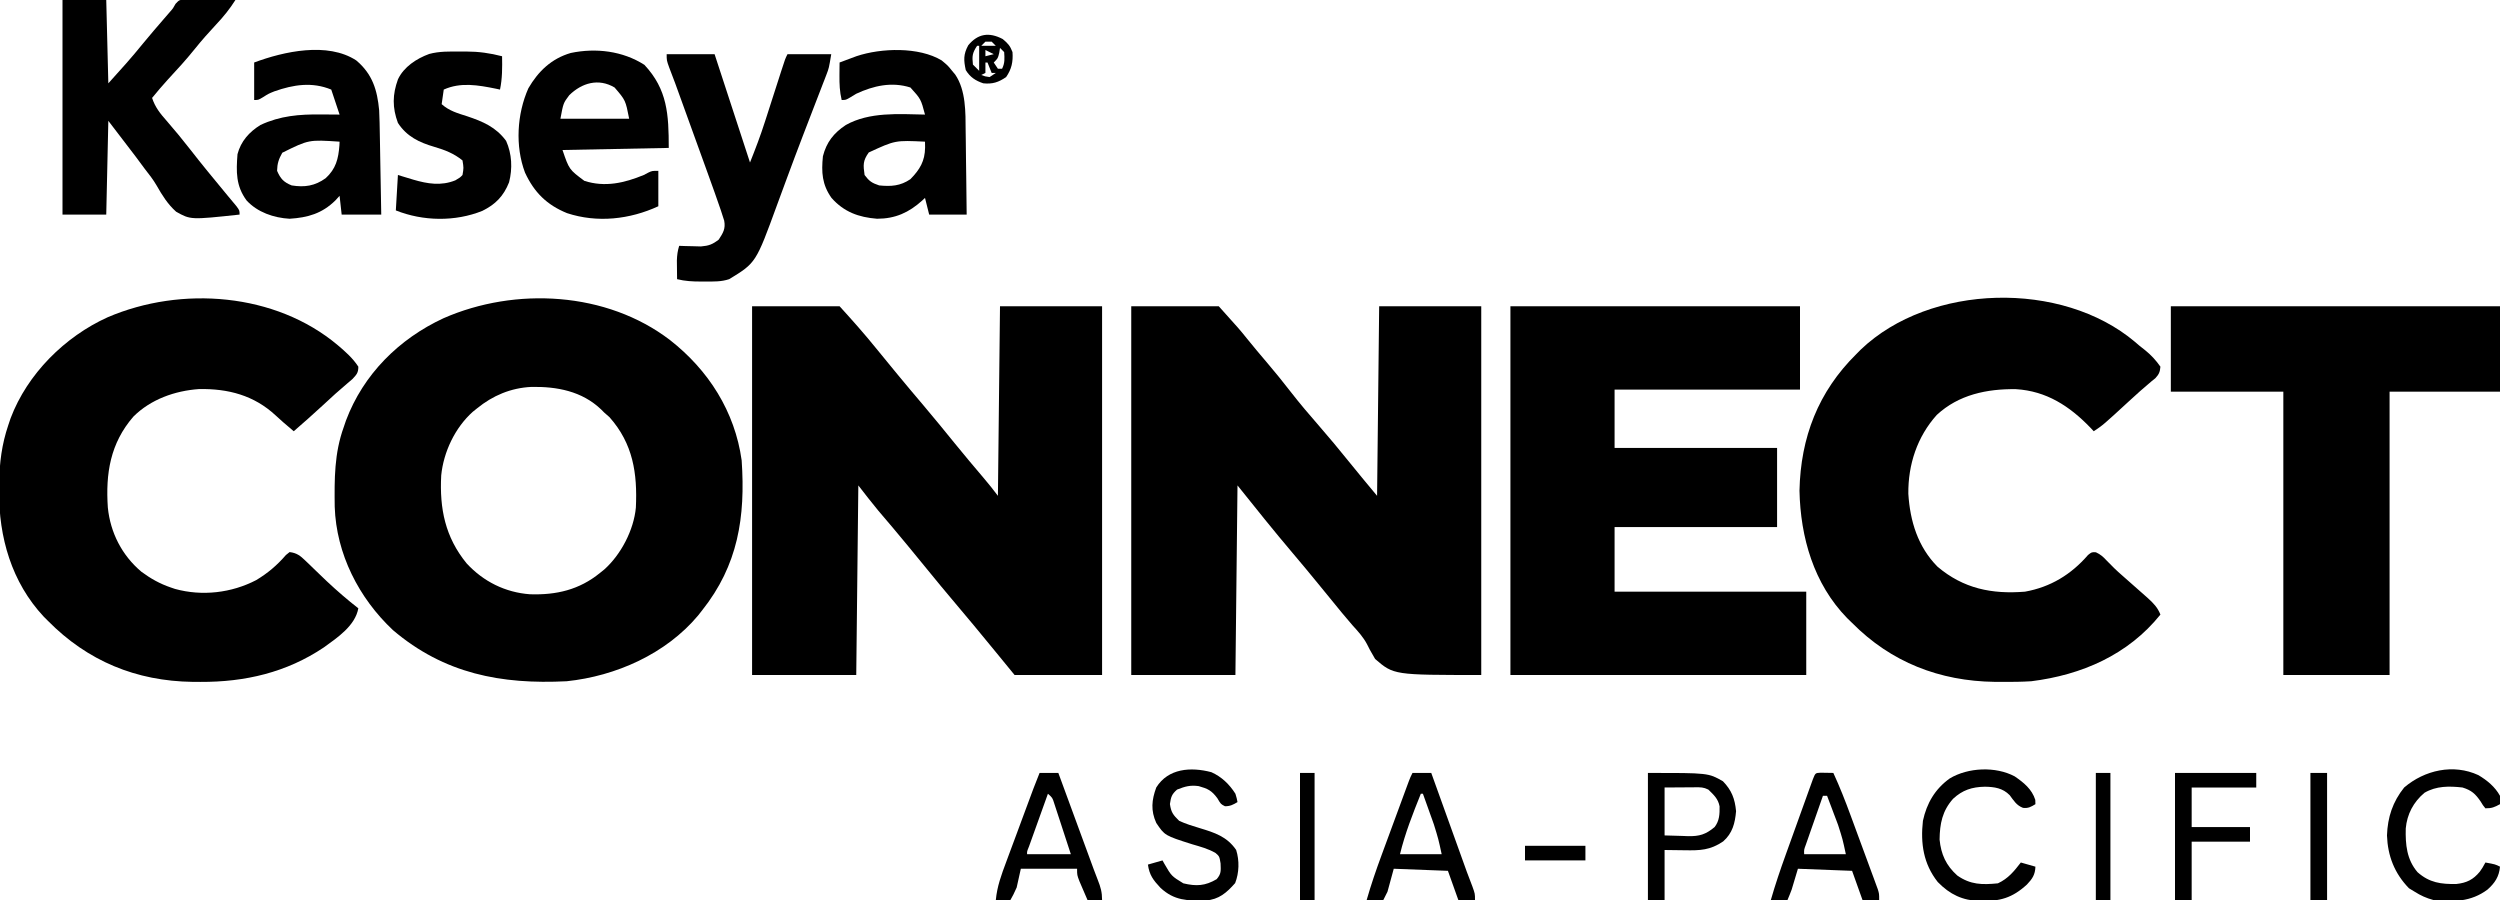<?xml version="1.0" encoding="UTF-8"?>
<svg version="1.1" xmlns="http://www.w3.org/2000/svg" width="1200" height="432">
<path d="M0 0 C13.86 0 27.72 0 42 0 C48.096 6.706 53.992 13.32 59.663 20.35 C62.382 23.706 65.13 27.04 67.875 30.375 C68.476 31.105 69.076 31.835 69.695 32.587 C73.811 37.58 77.972 42.533 82.163 47.464 C87.255 53.461 92.21 59.568 97.172 65.672 C101.812 71.365 106.512 77.001 111.283 82.585 C113.624 85.334 115.831 88.108 118 91 C118.33 60.97 118.66 30.94 119 0 C135.17 0 151.34 0 168 0 C168 58.41 168 116.82 168 177 C154.14 177 140.28 177 126 177 C123.03 173.37 120.06 169.74 117 166 C109.998 157.459 102.978 148.938 95.826 140.523 C92.336 136.411 88.911 132.251 85.504 128.07 C82.387 124.248 79.258 120.435 76.125 116.625 C75.526 115.896 74.926 115.168 74.309 114.417 C69.794 108.938 65.219 103.515 60.598 98.125 C57.303 94.161 54.165 90.069 51 86 C50.67 116.03 50.34 146.06 50 177 C33.5 177 17 177 0 177 C0 118.59 0 60.18 0 0 Z " fill="#000000" transform="translate(361,147)"/>
<path d="M0 0 C13.86 0 27.72 0 42 0 C52.052 11.169 52.052 11.169 55.375 15.312 C58.652 19.364 61.99 23.351 65.375 27.312 C69.158 31.748 72.805 36.266 76.375 40.875 C80.829 46.619 85.509 52.127 90.295 57.596 C94.99 62.964 99.517 68.454 104 74 C105.582 75.939 107.165 77.876 108.75 79.812 C109.446 80.665 110.142 81.517 110.859 82.395 C113.226 85.275 115.614 88.137 118 91 C118.33 60.97 118.66 30.94 119 0 C135.17 0 151.34 0 168 0 C168 58.41 168 116.82 168 177 C126 177 126 177 117.062 169.312 C114.336 164.605 114.336 164.605 113.179 162.236 C111.344 158.755 108.819 156.022 106.188 153.125 C105.294 152.082 104.404 151.035 103.52 149.984 C102.688 149 101.857 148.015 101 147 C97.251 142.463 93.54 137.895 89.828 133.328 C85.766 128.344 81.662 123.401 77.5 118.5 C68.45 107.838 59.739 96.923 51 86 C50.67 116.03 50.34 146.06 50 177 C33.5 177 17 177 0 177 C0 118.59 0 60.18 0 0 Z " fill="#000000" transform="translate(543,147)"/>
<path d="M0 0 C18.447 14.414 31.153 34.3 34.407 57.781 C36.264 85.01 32.668 108.074 15.407 129.781 C14.765 130.598 14.123 131.415 13.461 132.257 C-1.982 150.664 -25.98 161.311 -49.593 163.781 C-81.083 165.37 -108.351 160.177 -132.968 139.246 C-149.346 123.867 -160.187 102.648 -160.929 80.023 C-161.091 66.731 -161.148 54.38 -156.593 41.781 C-156.243 40.748 -155.892 39.716 -155.531 38.652 C-147.185 16.425 -130.046 -0.579 -108.714 -10.465 C-74.219 -25.603 -30.384 -23.251 0 0 Z M-92.593 32.781 C-93.28 33.332 -93.967 33.884 -94.675 34.453 C-103.136 42.024 -108.697 53.683 -109.811 64.985 C-110.641 80.916 -107.933 94.568 -97.628 107.187 C-89.562 115.939 -79.055 121.152 -67.226 122.031 C-54.535 122.446 -43.539 119.889 -33.593 111.781 C-32.906 111.229 -32.219 110.677 -31.511 110.109 C-23.505 102.944 -17.379 91.194 -16.376 80.455 C-15.603 63.981 -17.713 49.8 -29.031 37.031 C-30.299 35.917 -30.299 35.917 -31.593 34.781 C-32.07 34.301 -32.547 33.822 -33.039 33.328 C-42.236 24.53 -54.302 22.263 -66.601 22.503 C-76.369 22.977 -85.069 26.647 -92.593 32.781 Z " fill="#000000" transform="translate(321.593,163.219)"/>
<path d="M0 0 C45.87 0 91.74 0 139 0 C139 13.2 139 26.4 139 40 C109.63 40 80.26 40 50 40 C50 49.24 50 58.48 50 68 C75.74 68 101.48 68 128 68 C128 80.54 128 93.08 128 106 C102.26 106 76.52 106 50 106 C50 116.23 50 126.46 50 137 C80.36 137 110.72 137 142 137 C142 150.2 142 163.4 142 177 C95.14 177 48.28 177 0 177 C0 118.59 0 60.18 0 0 Z " fill="#000000" transform="translate(725,147)"/>
<path d="M0 0 C0.744 0.637 1.488 1.274 2.254 1.93 C3.114 2.608 3.974 3.286 4.859 3.984 C7.897 6.452 9.988 8.731 12.254 11.93 C12.052 14.45 11.551 15.61 9.828 17.465 C9.206 17.969 8.583 18.473 7.941 18.992 C4.286 22.044 0.748 25.197 -2.746 28.43 C-15.232 39.921 -15.232 39.921 -19.746 42.93 C-20.291 42.35 -20.837 41.77 -21.398 41.172 C-31.347 30.867 -42.454 23.608 -57.129 22.727 C-71.001 22.553 -84.567 25.336 -95.09 35.09 C-104.501 45.545 -108.887 58.963 -108.746 72.93 C-107.909 86.103 -104.195 98.371 -94.746 107.93 C-82.328 118.466 -68.64 121.219 -52.746 119.93 C-40.503 117.735 -30.583 111.694 -22.5 102.336 C-20.746 100.93 -20.746 100.93 -18.727 101.016 C-16.445 102.069 -15.199 103.211 -13.496 105.055 C-11.102 107.555 -8.683 109.921 -6.059 112.18 C-2.466 115.293 1.097 118.435 4.629 121.617 C5.153 122.081 5.677 122.545 6.218 123.022 C8.893 125.446 10.935 127.537 12.254 130.93 C-3.287 150.264 -25.504 159.909 -49.746 162.93 C-54.334 163.215 -58.901 163.264 -63.496 163.242 C-65.343 163.234 -65.343 163.234 -67.228 163.225 C-93.753 162.872 -117.064 153.798 -135.746 134.93 C-136.949 133.76 -136.949 133.76 -138.176 132.566 C-154.146 116.127 -160.53 93.905 -160.996 71.43 C-160.435 45.841 -151.989 23.962 -133.746 5.93 C-133.028 5.201 -132.31 4.473 -131.57 3.723 C-98.285 -28.059 -35.04 -29.526 0 0 Z " fill="#000000" transform="translate(1024.746,164.07)"/>
<path d="M0 0 C3.678 3.117 7.234 6.245 9.875 10.312 C9.903 13.25 9.022 14.157 7.012 16.285 C6.203 16.975 5.395 17.664 4.562 18.375 C3.211 19.549 3.211 19.549 1.832 20.746 C0.856 21.593 -0.12 22.44 -1.125 23.312 C-3.179 25.174 -5.214 27.056 -7.25 28.938 C-11.812 33.136 -16.428 37.265 -21.125 41.312 C-22.146 40.438 -23.167 39.562 -24.188 38.688 C-24.835 38.138 -25.482 37.589 -26.148 37.023 C-27.364 35.971 -28.562 34.897 -29.727 33.789 C-40.213 24.026 -52.611 20.822 -66.566 21.062 C-78.167 21.877 -89.796 25.983 -98.125 34.312 C-109.194 47.094 -111.471 61.582 -110.364 77.926 C-109.151 90.03 -103.555 100.919 -94.25 108.75 C-89.793 112.047 -85.375 114.531 -80.125 116.312 C-79.465 116.537 -78.805 116.761 -78.125 116.992 C-65.13 120.586 -51.019 118.935 -39.156 112.77 C-33.57 109.416 -29.136 105.647 -24.879 100.719 C-24.3 100.255 -23.721 99.791 -23.125 99.312 C-19.693 99.707 -17.955 101.086 -15.516 103.445 C-14.843 104.087 -14.17 104.729 -13.477 105.391 C-12.783 106.066 -12.09 106.742 -11.375 107.438 C-10.007 108.754 -8.637 110.069 -7.266 111.383 C-6.587 112.033 -5.908 112.684 -5.209 113.354 C-0.373 117.898 4.646 122.227 9.875 126.312 C8.335 134.72 -0.184 140.367 -6.688 145.074 C-24.609 157.107 -44.514 161.729 -65.938 161.625 C-67.164 161.619 -68.391 161.614 -69.655 161.608 C-96.797 161.245 -120.095 151.602 -139.125 132.312 C-139.79 131.646 -140.455 130.98 -141.141 130.293 C-156.55 113.808 -162.748 92.128 -162.562 70 C-162.556 68.736 -162.549 67.472 -162.542 66.17 C-162.374 56.373 -161.266 47.581 -158.125 38.312 C-157.763 37.235 -157.401 36.157 -157.027 35.047 C-148.985 13.781 -130.984 -4.12 -110.414 -13.418 C-75.037 -28.568 -29.894 -25.139 0 0 Z " fill="#000000" transform="translate(162.125,165.688)"/>
<path d="M0 0 C52.14 0 104.28 0 158 0 C158 13.53 158 27.06 158 41 C140.51 41 123.02 41 105 41 C105 85.88 105 130.76 105 177 C88.17 177 71.34 177 54 177 C54 132.12 54 87.24 54 41 C36.18 41 18.36 41 0 41 C0 27.47 0 13.94 0 0 Z " fill="#000000" transform="translate(1042,147)"/>
<path d="M0 0 C6.93 0 13.86 0 21 0 C21.495 19.8 21.495 19.8 22 40 C27.733 33.694 33.24 27.573 38.562 20.977 C41.945 16.845 45.432 12.806 48.927 8.77 C49.413 8.208 49.898 7.646 50.398 7.066 C50.828 6.571 51.258 6.075 51.701 5.565 C53.096 3.97 53.096 3.97 54.275 1.833 C56 -0 56 -0 58.819 -0.454 C60.492 -0.423 60.492 -0.423 62.199 -0.391 C63.408 -0.378 64.616 -0.365 65.861 -0.352 C67.124 -0.318 68.387 -0.285 69.688 -0.25 C70.962 -0.232 72.236 -0.214 73.549 -0.195 C76.7 -0.148 79.85 -0.082 83 0 C80.267 4.313 77.336 7.961 73.812 11.688 C70.228 15.521 66.789 19.405 63.5 23.5 C59.397 28.599 55.041 33.393 50.578 38.176 C47.954 41.05 45.469 43.993 43 47 C44.442 51.439 46.888 54.503 49.938 57.938 C53.854 62.453 57.65 67.026 61.312 71.75 C66.719 78.706 72.315 85.5 77.934 92.285 C78.462 92.926 78.99 93.567 79.535 94.227 C80.819 95.781 82.114 97.327 83.41 98.871 C85 101 85 101 85 103 C61.503 105.524 61.503 105.524 54.543 101.623 C50.541 98.06 47.819 93.697 45.194 89.064 C43.538 86.201 41.54 83.661 39.5 81.062 C38.015 79.062 36.53 77.061 35 75 C28.565 66.585 28.565 66.585 22 58 C21.67 72.85 21.34 87.7 21 103 C14.07 103 7.14 103 0 103 C0 69.01 0 35.02 0 0 Z " fill="#000000" transform="translate(30,0)"/>
<path d="M0 0 C7.59 0 15.18 0 23 0 C28.61 17.16 34.22 34.32 40 52 C42.618 45.455 45.065 39.036 47.199 32.344 C47.48 31.475 47.76 30.606 48.049 29.711 C48.932 26.975 49.81 24.237 50.688 21.5 C51.576 18.734 52.466 15.969 53.358 13.204 C53.909 11.493 54.459 9.781 55.007 8.069 C56.888 2.223 56.888 2.223 58 0 C64.93 0 71.86 0 79 0 C77.875 6.749 77.875 6.749 76.656 9.902 C76.383 10.615 76.111 11.327 75.83 12.062 C75.533 12.823 75.236 13.583 74.93 14.367 C74.617 15.183 74.303 15.999 73.981 16.839 C72.951 19.52 71.913 22.197 70.875 24.875 C69.414 28.664 67.957 32.455 66.5 36.246 C66.127 37.214 65.755 38.183 65.371 39.18 C62.803 45.865 60.291 52.568 57.812 59.285 C57.479 60.187 57.145 61.089 56.801 62.019 C54.868 67.242 54.868 67.242 52.951 72.47 C42.837 100.186 42.837 100.186 30 108 C26.186 109.271 22.597 109.145 18.625 109.125 C17.87 109.129 17.114 109.133 16.336 109.137 C12.424 109.13 8.82 108.959 5 108 C4.973 106.083 4.954 104.167 4.938 102.25 C4.926 101.183 4.914 100.115 4.902 99.016 C4.985 96.466 5.254 94.421 6 92 C6.953 92.035 7.905 92.07 8.887 92.105 C10.141 92.133 11.395 92.16 12.688 92.188 C13.929 92.222 15.17 92.257 16.449 92.293 C20.247 91.98 22.016 91.312 25 89 C27.12 85.753 28.329 83.785 27.617 79.922 C27.25 78.788 27.25 78.788 26.875 77.631 C26.59 76.748 26.305 75.865 26.012 74.956 C24.065 69.27 22.05 63.61 20 57.961 C19.518 56.627 19.036 55.293 18.555 53.958 C17.296 50.472 16.033 46.987 14.771 43.502 C13.744 40.669 12.72 37.834 11.696 34.999 C10.465 31.59 9.233 28.182 8 24.773 C7.769 24.134 7.538 23.495 7.3 22.837 C6.638 21.008 5.975 19.178 5.312 17.349 C4.913 16.245 4.513 15.14 4.102 14.003 C3.158 11.432 2.181 8.878 1.188 6.327 C0 3 0 3 0 0 Z " fill="#000000" transform="translate(320,26)"/>
<path d="M0 0 C7.775 6.545 10.09 14.18 11 24 C11.186 27.905 11.254 31.81 11.316 35.719 C11.337 36.817 11.358 37.916 11.379 39.047 C11.444 42.532 11.504 46.016 11.562 49.5 C11.606 51.872 11.649 54.245 11.693 56.617 C11.8 62.411 11.901 68.206 12 74 C5.73 74 -0.54 74 -7 74 C-7.495 69.545 -7.495 69.545 -8 65 C-8.681 65.743 -9.361 66.485 -10.062 67.25 C-16.419 73.483 -23.228 75.45 -32 76 C-39.581 75.569 -47.396 72.914 -52.637 67.223 C-57.81 60.211 -57.655 53.43 -57 45 C-55.385 38.802 -51.376 34.343 -46 31 C-36.49 26.557 -27.33 25.834 -17 25.938 C-16.13 25.942 -15.26 25.947 -14.363 25.951 C-12.242 25.963 -10.121 25.981 -8 26 C-8.205 25.385 -8.41 24.77 -8.621 24.137 C-9.747 20.758 -10.874 17.379 -12 14 C-21.17 10.212 -30.153 11.624 -39.273 14.832 C-42.063 15.954 -42.063 15.954 -44.727 17.637 C-47 19 -47 19 -49 19 C-49 13.06 -49 7.12 -49 1 C-34.799 -4.304 -13.765 -8.992 0 0 Z M-35.5 44.312 C-37.218 47.391 -37.926 49.468 -38 53 C-36.344 56.836 -34.82 58.449 -31 60 C-24.772 61.006 -19.831 60.25 -14.691 56.543 C-9.762 52.047 -8.556 47.232 -8.078 40.723 C-8.052 40.154 -8.027 39.586 -8 39 C-22.77 38.011 -22.77 38.011 -35.5 44.312 Z " fill="#000000" transform="translate(171,29)"/>
<path d="M0 0 C3 2.5 3 2.5 5 5 C5.502 5.599 6.004 6.198 6.522 6.815 C11.663 14.412 11.46 24.932 11.512 33.766 C11.53 34.925 11.548 36.084 11.566 37.279 C11.62 40.936 11.654 44.593 11.688 48.25 C11.721 50.749 11.755 53.247 11.791 55.746 C11.875 61.831 11.942 67.915 12 74 C6.06 74 0.12 74 -6 74 C-6.66 71.36 -7.32 68.72 -8 66 C-8.424 66.398 -8.848 66.797 -9.285 67.207 C-15.748 73.045 -22.238 75.986 -31 76 C-39.861 75.305 -46.903 72.736 -52.875 66 C-57.426 59.575 -57.774 53.7 -57 46 C-55.283 39.235 -51.775 34.817 -46 31 C-34.65 24.644 -20.601 25.745 -8 26 C-9.968 18.568 -9.968 18.568 -15 13 C-23.97 10.158 -32.696 12.133 -41 16 C-41.889 16.54 -42.779 17.08 -43.695 17.637 C-46 19 -46 19 -48 19 C-48.956 15.002 -49.104 11.292 -49.062 7.188 C-49.053 6.026 -49.044 4.865 -49.035 3.668 C-49.024 2.788 -49.012 1.907 -49 1 C-47.273 0.35 -45.543 -0.295 -43.812 -0.938 C-42.85 -1.297 -41.887 -1.657 -40.895 -2.027 C-29.046 -6.009 -10.893 -6.587 0 0 Z M-35 44.188 C-37.847 48.192 -37.693 50.149 -37 55 C-34.793 57.969 -33.514 58.829 -30 60 C-24.307 60.564 -19.851 60.307 -15 57 C-10.473 52.37 -8.045 48.355 -7.957 41.812 C-7.971 40.884 -7.985 39.956 -8 39 C-22.28 38.309 -22.28 38.309 -35 44.188 Z " fill="#000000" transform="translate(452,29)"/>
<path d="M0 0 C11.072 11.844 11.688 23.8 11.688 39.875 C-13.557 40.37 -13.557 40.37 -39.312 40.875 C-36.127 50.232 -36.127 50.232 -28.812 55.688 C-18.94 58.869 -9.642 56.725 -0.312 52.875 C0.399 52.501 1.111 52.127 1.844 51.742 C3.688 50.875 3.688 50.875 6.688 50.875 C6.688 56.485 6.688 62.095 6.688 67.875 C-7.035 74.208 -22.614 75.958 -37.125 71.188 C-46.837 67.235 -52.901 61.232 -57.312 51.719 C-62.094 39.03 -61.174 23.591 -55.699 11.258 C-50.905 3.019 -44.562 -3.01 -35.342 -5.7 C-23.249 -8.233 -10.366 -6.65 0 0 Z M-36.062 14.562 C-38.923 18.364 -38.923 18.364 -40.312 25.875 C-29.422 25.875 -18.532 25.875 -7.312 25.875 C-9.051 16.996 -9.051 16.996 -14.312 10.875 C-22.035 6.283 -30.025 8.662 -36.062 14.562 Z " fill="#000000" transform="translate(309.312,31.125)"/>
<path d="M0 0 C1.413 -0.012 1.413 -0.012 2.855 -0.023 C8.908 -0.007 14.265 0.734 20.125 2.25 C20.222 7.697 20.254 12.889 19.125 18.25 C18.459 18.106 17.792 17.961 17.105 17.812 C8.64 16.107 0.217 14.595 -7.875 18.25 C-8.205 20.56 -8.535 22.87 -8.875 25.25 C-5.222 28.509 -1.19 29.606 3.375 31.062 C10.983 33.623 17.171 36.248 22.062 42.875 C24.848 49.101 25.181 56.165 23.477 62.758 C20.863 69.349 16.983 73.351 10.648 76.469 C-2.394 81.731 -17.844 81.462 -30.875 76.25 C-30.545 70.64 -30.215 65.03 -29.875 59.25 C-27.401 59.999 -24.927 60.747 -22.453 61.496 C-15.593 63.502 -9.12 64.559 -2.312 61.812 C-0.018 60.464 -0.018 60.464 1.125 59.25 C1.709 55.877 1.709 55.877 1.125 52.25 C-3.008 48.9 -7.334 47.227 -12.375 45.75 C-19.665 43.614 -25.621 40.782 -29.875 34.25 C-32.604 26.881 -32.507 20.634 -29.852 13.324 C-27.033 7.338 -20.918 3.358 -14.859 1.152 C-9.96 -0.175 -5.043 -0.041 0 0 Z " fill="#000000" transform="translate(220.875,24.75)"/>
<path d="M0 0 C2.051 0.033 4.102 0.065 6.152 0.098 C9.256 6.816 11.93 13.645 14.48 20.59 C14.874 21.658 15.268 22.725 15.674 23.825 C16.499 26.065 17.323 28.306 18.145 30.547 C19.407 33.985 20.678 37.42 21.949 40.855 C22.752 43.038 23.554 45.22 24.355 47.402 C24.737 48.43 25.118 49.459 25.511 50.518 C25.858 51.47 26.205 52.421 26.563 53.402 C26.871 54.239 27.179 55.075 27.496 55.937 C28.152 58.098 28.152 58.098 28.152 61.098 C25.512 61.098 22.872 61.098 20.152 61.098 C18.502 56.478 16.852 51.858 15.152 47.098 C2.282 46.603 2.282 46.603 -10.848 46.098 C-11.838 49.398 -12.828 52.698 -13.848 56.098 C-14.485 57.776 -15.134 59.451 -15.848 61.098 C-18.488 61.098 -21.128 61.098 -23.848 61.098 C-21.721 53.7 -19.266 46.457 -16.652 39.219 C-16.063 37.579 -16.063 37.579 -15.462 35.906 C-14.638 33.615 -13.812 31.325 -12.986 29.036 C-11.716 25.516 -10.451 21.993 -9.188 18.471 C-8.384 16.241 -7.581 14.011 -6.777 11.781 C-6.398 10.724 -6.019 9.667 -5.628 8.578 C-5.278 7.609 -4.927 6.64 -4.566 5.642 C-4.257 4.786 -3.949 3.931 -3.631 3.049 C-2.459 0.13 -2.459 0.13 0 0 Z M1.152 11.098 C-0.353 15.388 -1.851 19.68 -3.348 23.973 C-3.992 25.808 -3.992 25.808 -4.648 27.68 C-5.054 28.846 -5.461 30.013 -5.879 31.215 C-6.256 32.294 -6.633 33.372 -7.021 34.484 C-7.948 36.959 -7.948 36.959 -7.848 39.098 C-1.248 39.098 5.352 39.098 12.152 39.098 C10.612 31.893 10.612 31.893 8.426 25.062 C8.116 24.234 7.807 23.406 7.488 22.553 C7.013 21.307 7.013 21.307 6.527 20.035 C6.04 18.737 6.04 18.737 5.543 17.412 C4.751 15.305 3.955 13.201 3.152 11.098 C2.492 11.098 1.832 11.098 1.152 11.098 Z " fill="#000000" transform="translate(873.848,370.902)"/>
<path d="M0 0 C2.97 0 5.94 0 9 0 C9.219 0.609 9.438 1.217 9.663 1.844 C11.95 8.204 14.238 14.564 16.526 20.923 C17.378 23.293 18.231 25.664 19.083 28.034 C20.312 31.45 21.54 34.866 22.77 38.281 C23.148 39.334 23.526 40.386 23.916 41.47 C24.276 42.471 24.636 43.471 25.007 44.502 C25.346 45.444 25.684 46.385 26.033 47.356 C26.914 49.765 27.834 52.155 28.764 54.545 C30 58 30 58 30 61 C27.36 61 24.72 61 22 61 C20.35 56.38 18.7 51.76 17 47 C4.13 46.505 4.13 46.505 -9 46 C-9.99 49.63 -10.98 53.26 -12 57 C-12.66 58.32 -13.32 59.64 -14 61 C-16.64 61 -19.28 61 -22 61 C-19.904 53.671 -17.449 46.523 -14.805 39.375 C-14.412 38.306 -14.019 37.238 -13.614 36.136 C-12.79 33.897 -11.965 31.659 -11.138 29.42 C-9.869 25.983 -8.604 22.545 -7.34 19.105 C-6.537 16.924 -5.733 14.743 -4.93 12.562 C-4.551 11.532 -4.171 10.502 -3.781 9.441 C-3.43 8.492 -3.08 7.544 -2.718 6.566 C-2.256 5.313 -2.256 5.313 -1.783 4.033 C-1 2 -1 2 0 0 Z M4 10 C0.159 19.565 -3.562 28.961 -6 39 C0.6 39 7.2 39 14 39 C12.425 31.719 12.425 31.719 10.273 24.746 C9.964 23.873 9.655 22.999 9.336 22.1 C9.019 21.221 8.702 20.343 8.375 19.438 C8.05 18.524 7.725 17.611 7.391 16.67 C6.598 14.445 5.802 12.222 5 10 C4.67 10 4.34 10 4 10 Z " fill="#000000" transform="translate(678,371)"/>
<path d="M0 0 C2.97 0 5.94 0 9 0 C9.219 0.596 9.438 1.192 9.663 1.806 C11.95 8.036 14.238 14.266 16.526 20.496 C17.378 22.818 18.231 25.139 19.083 27.461 C20.312 30.808 21.541 34.154 22.77 37.5 C23.148 38.531 23.526 39.561 23.916 40.623 C24.276 41.603 24.636 42.584 25.007 43.594 C25.346 44.519 25.684 45.445 26.033 46.398 C26.649 48.056 27.28 49.707 27.93 51.352 C29.307 54.844 30 57.186 30 61 C27.69 61 25.38 61 23 61 C22.16 59.065 21.328 57.127 20.5 55.188 C20.036 54.109 19.572 53.03 19.094 51.918 C18 49 18 49 18 46 C9.09 46 0.18 46 -9 46 C-9.66 48.97 -10.32 51.94 -11 55 C-12.625 58.562 -12.625 58.562 -14 61 C-16.31 61 -18.62 61 -21 61 C-20.415 54.511 -18.312 48.849 -16.035 42.773 C-15.642 41.708 -15.248 40.642 -14.843 39.544 C-13.589 36.152 -12.326 32.763 -11.062 29.375 C-10.216 27.089 -9.37 24.802 -8.525 22.516 C-6.975 18.327 -5.423 14.14 -3.864 9.955 C-3.551 9.116 -3.239 8.278 -2.917 7.414 C-1.974 4.931 -0.994 2.464 0 0 Z M4 10 C2.574 13.969 1.15 17.938 -0.272 21.908 C-0.757 23.259 -1.242 24.611 -1.728 25.962 C-2.424 27.9 -3.118 29.838 -3.812 31.777 C-4.231 32.945 -4.65 34.113 -5.082 35.316 C-6.054 37.685 -6.054 37.685 -6 39 C0.93 39 7.86 39 15 39 C13.76 35.189 12.517 31.38 11.265 27.574 C10.84 26.279 10.417 24.983 9.996 23.687 C9.391 21.823 8.778 19.962 8.164 18.102 C7.797 16.981 7.431 15.86 7.053 14.706 C6.171 11.903 6.171 11.903 4 10 Z " fill="#000000" transform="translate(499,371)"/>
<path d="M0 0 C4.903 2.196 8.655 5.818 11.523 10.344 C12.184 12.562 12.184 12.562 12.523 14.344 C10.429 15.615 8.996 16.344 6.523 16.344 C4.523 15.344 4.523 15.344 2.836 12.469 C0.105 8.778 -1.772 7.889 -6.094 6.684 C-10.136 6.107 -12.671 6.835 -16.477 8.344 C-19.071 10.614 -19.407 11.876 -19.914 15.281 C-19.343 19.277 -18.377 20.514 -15.477 23.344 C-12.282 24.824 -8.969 25.828 -5.602 26.844 C1.569 29.025 7.451 30.872 11.879 37.316 C13.494 42.397 13.329 48.286 11.398 53.219 C7.322 57.839 3.616 61.12 -2.77 61.582 C-11.489 61.748 -17.875 61.657 -24.473 55.473 C-27.884 51.842 -29.786 49.371 -30.477 44.344 C-28.167 43.684 -25.857 43.024 -23.477 42.344 C-23.022 43.158 -23.022 43.158 -22.559 43.988 C-19.154 49.869 -19.154 49.869 -13.477 53.344 C-7.288 54.827 -2.986 54.605 2.523 51.344 C4.783 48.707 4.522 47.3 4.398 43.781 C3.848 40.418 3.848 40.418 2.016 38.801 C-1.54 36.722 -5.293 35.756 -9.227 34.594 C-22.39 30.412 -22.39 30.412 -26.477 24.344 C-29.169 18.378 -28.686 13.369 -26.477 7.344 C-20.728 -1.895 -9.834 -2.606 0 0 Z " fill="#000000" transform="translate(581.477,370.656)"/>
<path d="M0 0 C29 0 29 0 36 4 C40.19 8.303 41.762 12.433 42.312 18.375 C41.816 24.137 40.593 28.96 36.125 32.875 C29.894 37.112 25.031 37.259 17.688 37.125 C12.892 37.063 12.892 37.063 8 37 C8 44.92 8 52.84 8 61 C5.36 61 2.72 61 0 61 C0 40.87 0 20.74 0 0 Z M8 7 C8 14.59 8 22.18 8 30 C10.846 30.082 13.693 30.165 16.625 30.25 C17.953 30.305 17.953 30.305 19.307 30.36 C24.703 30.436 27.719 29.585 32 26 C34.33 23.034 34.471 19.764 34.395 16.035 C33.686 12.383 31.625 10.562 29 8 C26.651 6.826 25.262 6.885 22.648 6.902 C21.499 6.906 21.499 6.906 20.326 6.91 C19.352 6.919 18.378 6.928 17.375 6.938 C12.734 6.968 12.734 6.968 8 7 Z " fill="#000000" transform="translate(791,371)"/>
<path d="M0 0 C4.382 3.021 8.226 6.106 9.875 11.273 C9.896 11.954 9.916 12.635 9.938 13.336 C7.793 14.638 6.515 15.403 3.98 15.109 C0.852 13.925 -0.444 11.641 -2.402 9.027 C-5.773 5.594 -9.718 5.028 -14.375 4.961 C-20.512 5.093 -25.066 6.546 -29.594 10.762 C-34.78 16.597 -35.961 22.73 -36.062 30.336 C-35.342 37.476 -32.98 42.71 -27.562 47.586 C-21.252 52.003 -15.675 52.095 -8.062 51.336 C-3.128 49.045 -0.329 45.563 2.938 41.336 C5.247 41.996 7.558 42.656 9.938 43.336 C9.82 47.201 8.444 49.189 5.875 51.898 C-1.207 58.399 -7.071 59.976 -16.698 59.875 C-25.123 59.506 -31.021 56.752 -36.938 50.711 C-43.827 41.981 -45.264 32.209 -44.062 21.336 C-42.238 12.895 -38.263 6.079 -31.195 0.992 C-22.354 -4.32 -9.156 -4.89 0 0 Z " fill="#000000" transform="translate(967.062,372.664)"/>
<path d="M0 0 C4.197 2.495 7.993 5.609 10.375 9.938 C10.375 11.258 10.375 12.578 10.375 13.938 C7.728 15.398 6.481 15.938 3.375 15.938 C2.199 14.512 2.199 14.512 1.062 12.625 C-1.447 8.978 -3.268 7.284 -7.625 5.938 C-14.033 5.214 -20.179 5.149 -25.871 8.465 C-31.185 12.926 -34.252 18.766 -34.863 25.602 C-35.056 33.299 -34.41 40.53 -29.199 46.598 C-23.499 51.65 -17.917 52.394 -10.57 52.25 C-5.728 51.736 -2.484 50.212 0.684 46.336 C1.946 44.542 1.946 44.542 3.375 41.938 C8.125 42.812 8.125 42.812 10.375 43.938 C9.952 48.732 7.897 51.809 4.375 54.938 C-3.518 60.85 -12.202 60.996 -21.625 59.938 C-24.98 59.032 -27.704 57.802 -30.625 55.938 C-31.512 55.401 -32.399 54.865 -33.312 54.312 C-40.263 47.174 -43.525 38.784 -43.875 28.938 C-43.564 20.209 -41.14 12.819 -35.625 5.938 C-25.837 -2.421 -12.022 -5.563 0 0 Z " fill="#000000" transform="translate(1189.625,372.062)"/>
<path d="M0 0 C12.87 0 25.74 0 39 0 C39 2.31 39 4.62 39 7 C28.77 7 18.54 7 8 7 C8 13.27 8 19.54 8 26 C17.24 26 26.48 26 36 26 C36 28.31 36 30.62 36 33 C26.76 33 17.52 33 8 33 C8 42.24 8 51.48 8 61 C5.36 61 2.72 61 0 61 C0 40.87 0 20.74 0 0 Z " fill="#000000" transform="translate(1044,371)"/>
<path d="M0 0 C2.64 0 5.28 0 8 0 C8 20.13 8 40.26 8 61 C5.36 61 2.72 61 0 61 C0 40.87 0 20.74 0 0 Z " fill="#000000" transform="translate(1109,371)"/>
<path d="M0 0 C2.31 0 4.62 0 7 0 C7 20.13 7 40.26 7 61 C4.69 61 2.38 61 0 61 C0 40.87 0 20.74 0 0 Z " fill="#000000" transform="translate(1006,371)"/>
<path d="M0 0 C2.31 0 4.62 0 7 0 C7 20.13 7 40.26 7 61 C4.69 61 2.38 61 0 61 C0 40.87 0 20.74 0 0 Z " fill="#000000" transform="translate(624,371)"/>
<path d="M0 0 C2.601 2.178 3.5 3.185 4.688 6.25 C5.013 10.922 4.28 14.388 1.625 18.25 C-2.059 20.759 -4.86 21.68 -9.312 21.25 C-13.03 20.008 -15.68 18.296 -17.75 14.875 C-18.771 10.109 -18.923 7.384 -16.562 3 C-11.971 -2.611 -6.541 -3.456 0 0 Z M-8.312 1.25 C-8.973 1.91 -9.633 2.57 -10.312 3.25 C-8.002 3.25 -5.692 3.25 -3.312 3.25 C-3.973 2.59 -4.633 1.93 -5.312 1.25 C-6.303 1.25 -7.293 1.25 -8.312 1.25 Z M-12.312 3.25 C-14.625 6.719 -14.737 8.172 -14.312 12.25 C-13.322 13.24 -12.332 14.23 -11.312 15.25 C-11.312 11.29 -11.312 7.33 -11.312 3.25 C-11.643 3.25 -11.973 3.25 -12.312 3.25 Z M-1.312 4.25 C-1.436 5.034 -1.56 5.817 -1.688 6.625 C-2.312 9.25 -2.312 9.25 -4.312 11.25 C-3.322 12.735 -3.322 12.735 -2.312 14.25 C-1.653 14.25 -0.993 14.25 -0.312 14.25 C1.069 11.487 0.878 9.303 0.688 6.25 C0.028 5.59 -0.632 4.93 -1.312 4.25 Z M-8.312 5.25 C-8.312 6.24 -8.312 7.23 -8.312 8.25 C-6.992 7.92 -5.673 7.59 -4.312 7.25 C-5.633 6.59 -6.952 5.93 -8.312 5.25 Z M-8.312 11.25 C-8.312 12.9 -8.312 14.55 -8.312 16.25 C-9.303 16.745 -9.303 16.745 -10.312 17.25 C-8.465 17.942 -8.465 17.942 -6.312 18.25 C-5.322 17.59 -4.332 16.93 -3.312 16.25 C-3.973 16.25 -4.633 16.25 -5.312 16.25 C-5.973 14.6 -6.633 12.95 -7.312 11.25 C-7.643 11.25 -7.973 11.25 -8.312 11.25 Z " fill="#000000" transform="translate(481.312,18.75)"/>
<path d="M0 0 C9.57 0 19.14 0 29 0 C29 2.31 29 4.62 29 7 C19.43 7 9.86 7 0 7 C0 4.69 0 2.38 0 0 Z " fill="#000000" transform="translate(732,406)"/>
</svg>
